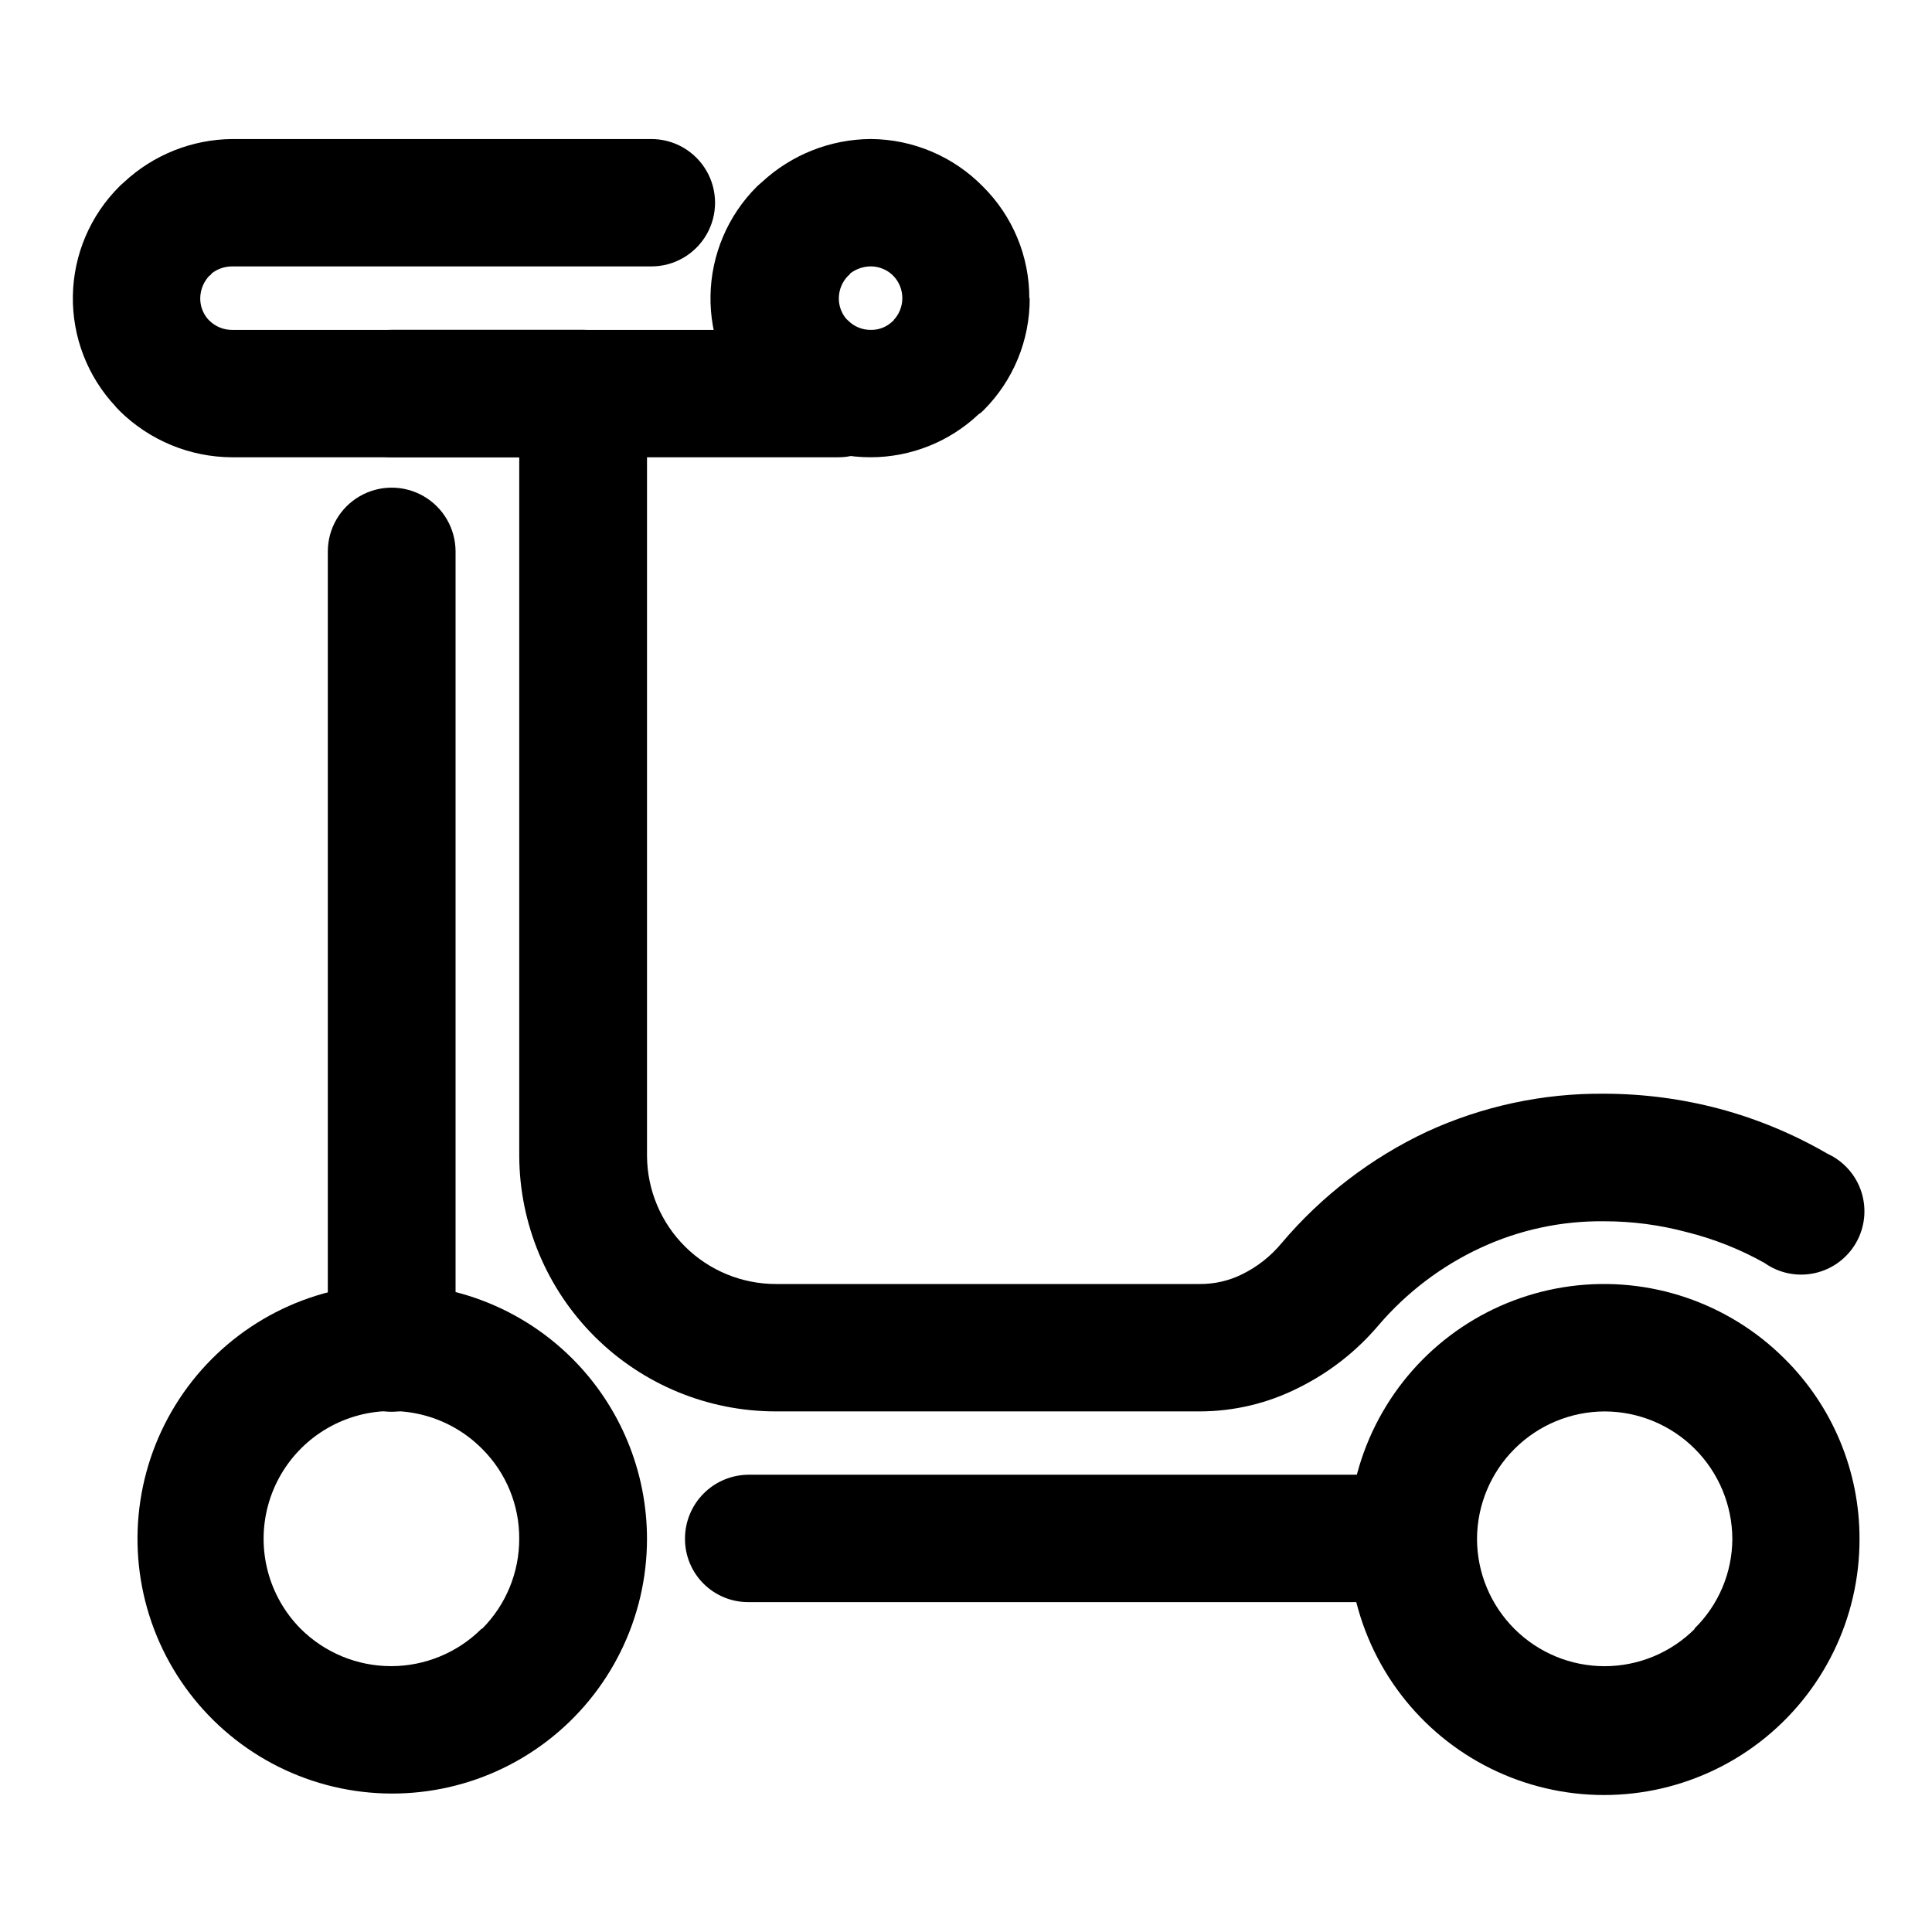 <?xml version="1.0" encoding="UTF-8"?>
<!-- Uploaded to: SVG Repo, www.svgrepo.com, Generator: SVG Repo Mixer Tools -->
<svg fill="#000000" width="800px" height="800px" version="1.1" viewBox="144 144 512 512" xmlns="http://www.w3.org/2000/svg">
 <g>
  <path d="m315.46 551.8c0 20.988-9.766 40.785-26.418 53.562-16.652 12.777-38.301 17.082-58.578 11.648-20.273-5.438-36.867-19.996-44.895-39.387-8.027-19.395-6.578-41.422 3.922-59.598 10.504-18.176 28.859-30.43 49.672-33.16s41.711 4.371 56.547 19.223c12.641 12.66 19.742 29.82 19.75 47.711zm-43.68 23.832-0.004-0.004c6.305-6.328 9.836-14.898 9.824-23.828 0.055-8.941-3.488-17.523-9.824-23.832-8.512-8.594-20.965-11.992-32.664-8.918-11.699 3.078-20.871 12.16-24.059 23.832-3.184 11.668 0.098 24.152 8.609 32.746 6.367 6.352 14.992 9.918 23.984 9.918 8.988 0 17.613-3.566 23.98-9.918z"/>
  <path d="m636.79 551.8c0.059 21.059-9.688 40.949-26.363 53.809-16.68 12.859-38.391 17.227-58.746 11.816-20.352-5.41-37.031-19.984-45.121-39.43-8.09-19.445-6.672-41.547 3.84-59.797 10.508-18.25 28.91-30.574 49.789-33.34 20.879-2.762 41.855 4.344 56.75 19.23 12.727 12.613 19.875 29.793 19.852 47.711zm-43.781 23.832v-0.004c6.422-6.266 10.055-14.855 10.078-23.828-0.043-8.949-3.617-17.52-9.949-23.844s-14.91-9.887-23.859-9.91c-8.957 0.012-17.547 3.57-23.887 9.895-6.344 6.324-9.93 14.902-9.969 23.859 0.012 8.965 3.586 17.559 9.934 23.887 6.348 6.332 14.949 9.883 23.914 9.871 8.965-0.012 17.559-3.582 23.891-9.93z"/>
  <path d="m416.88 222.96c0.074 11.188-4.356 21.938-12.293 29.824-0.367 0.395-0.793 0.734-1.258 1.008-7.711 7.281-17.91 11.355-28.516 11.387-11.32 0.031-22.191-4.426-30.23-12.395-0.301-0.402-0.707-0.707-1.008-1.109-7.426-7.938-11.473-18.453-11.285-29.324 0.191-10.867 4.598-21.238 12.293-28.914 0.453-0.453 0.855-0.754 1.309-1.16h0.004c7.863-7.305 18.184-11.387 28.918-11.438 11.172 0.086 21.852 4.621 29.672 12.598 7.918 7.859 12.348 18.57 12.293 29.723zm-36.172 5.996c3.227-3.309 3.227-8.586 0-11.891-1.562-1.566-3.684-2.453-5.894-2.469-1.988 0-3.918 0.652-5.492 1.863-0.113 0.254-0.309 0.469-0.555 0.605-1.547 1.574-2.43 3.684-2.469 5.894-0.035 2.047 0.684 4.035 2.016 5.59l0.453 0.402v0.004c1.594 1.609 3.777 2.504 6.047 2.469 2 0.031 3.941-0.688 5.441-2.016 0.172-0.188 0.375-0.344 0.605-0.453z"/>
  <path d="m366.14 231.43c6.031 0 11.602 3.215 14.617 8.438 3.016 5.223 3.016 11.656 0 16.879-3.016 5.219-8.586 8.438-14.617 8.438h-160.61c-11.215-0.039-21.965-4.492-29.926-12.395-0.301-0.402-0.754-0.707-1.008-1.109-7.426-7.938-11.473-18.453-11.285-29.324 0.188-10.867 4.598-21.238 12.293-28.914 0.402-0.453 0.855-0.754 1.258-1.16 7.789-7.262 18.02-11.344 28.668-11.438h111.09c6.031 0 11.602 3.219 14.617 8.441s3.016 11.656 0 16.875c-3.016 5.223-8.586 8.441-14.617 8.441h-111.09c-1.973-0.008-3.887 0.648-5.441 1.863-0.117 0.27-0.332 0.488-0.605 0.605-1.512 1.594-2.375 3.695-2.418 5.894-0.035 2.047 0.684 4.035 2.016 5.59l0.402 0.402v0.004c1.609 1.594 3.785 2.481 6.047 2.469z"/>
  <path d="m518.39 534.82c4.488 0.016 8.789 1.812 11.953 4.996 3.168 3.184 4.938 7.496 4.922 11.984 0 4.465-1.781 8.75-4.949 11.898-3.168 3.148-7.461 4.906-11.926 4.879h-176.03c-4.465 0.027-8.75-1.73-11.91-4.883-3.16-3.148-4.93-7.434-4.918-11.895-0.012-4.481 1.75-8.785 4.906-11.969 3.152-3.18 7.441-4.984 11.922-5.012z"/>
  <path d="m264.73 501.21c0 6.047-3.227 11.637-8.465 14.66s-11.691 3.023-16.93 0c-5.234-3.023-8.461-8.613-8.461-14.66v-211.05c0-6.047 3.227-11.637 8.461-14.66 5.238-3.023 11.691-3.023 16.93 0 5.238 3.023 8.465 8.613 8.465 14.66zm-16.98-236.04c-6.027 0-11.602-3.219-14.617-8.438-3.012-5.223-3.012-11.656 0-16.879 3.016-5.223 8.59-8.438 14.617-8.438h50.836c4.477 0.023 8.762 1.816 11.922 4.988 3.16 3.172 4.941 7.461 4.957 11.938v202.03c0.066 9.016 3.691 17.641 10.09 23.992 6.402 6.352 15.051 9.914 24.066 9.914h112.3c3.894 0.035 7.742-0.844 11.234-2.57 4.062-1.988 7.648-4.824 10.527-8.312 10.551-12.469 23.664-22.52 38.441-29.473 14.734-6.781 30.785-10.223 47.008-10.074 10.355 0.008 20.672 1.363 30.68 4.031 9.988 2.691 19.574 6.688 28.516 11.887 4.289 1.973 7.551 5.664 8.98 10.164 1.43 4.5 0.898 9.395-1.465 13.48-2.367 4.086-6.344 6.988-10.957 7.992-4.613 1.004-9.434 0.02-13.285-2.715-6.473-3.633-13.402-6.375-20.605-8.164-7.129-1.914-14.48-2.879-21.863-2.871-11.285-0.137-22.461 2.258-32.699 7.004-10.406 4.824-19.652 11.836-27.105 20.555-5.883 6.949-13.141 12.605-21.309 16.625-8.098 4.074-17.035 6.199-26.098 6.199h-112.3c-17.98 0.012-35.234-7.102-47.984-19.785-12.746-12.68-19.949-29.898-20.031-47.879v-185.2z"/>
 </g>
</svg>